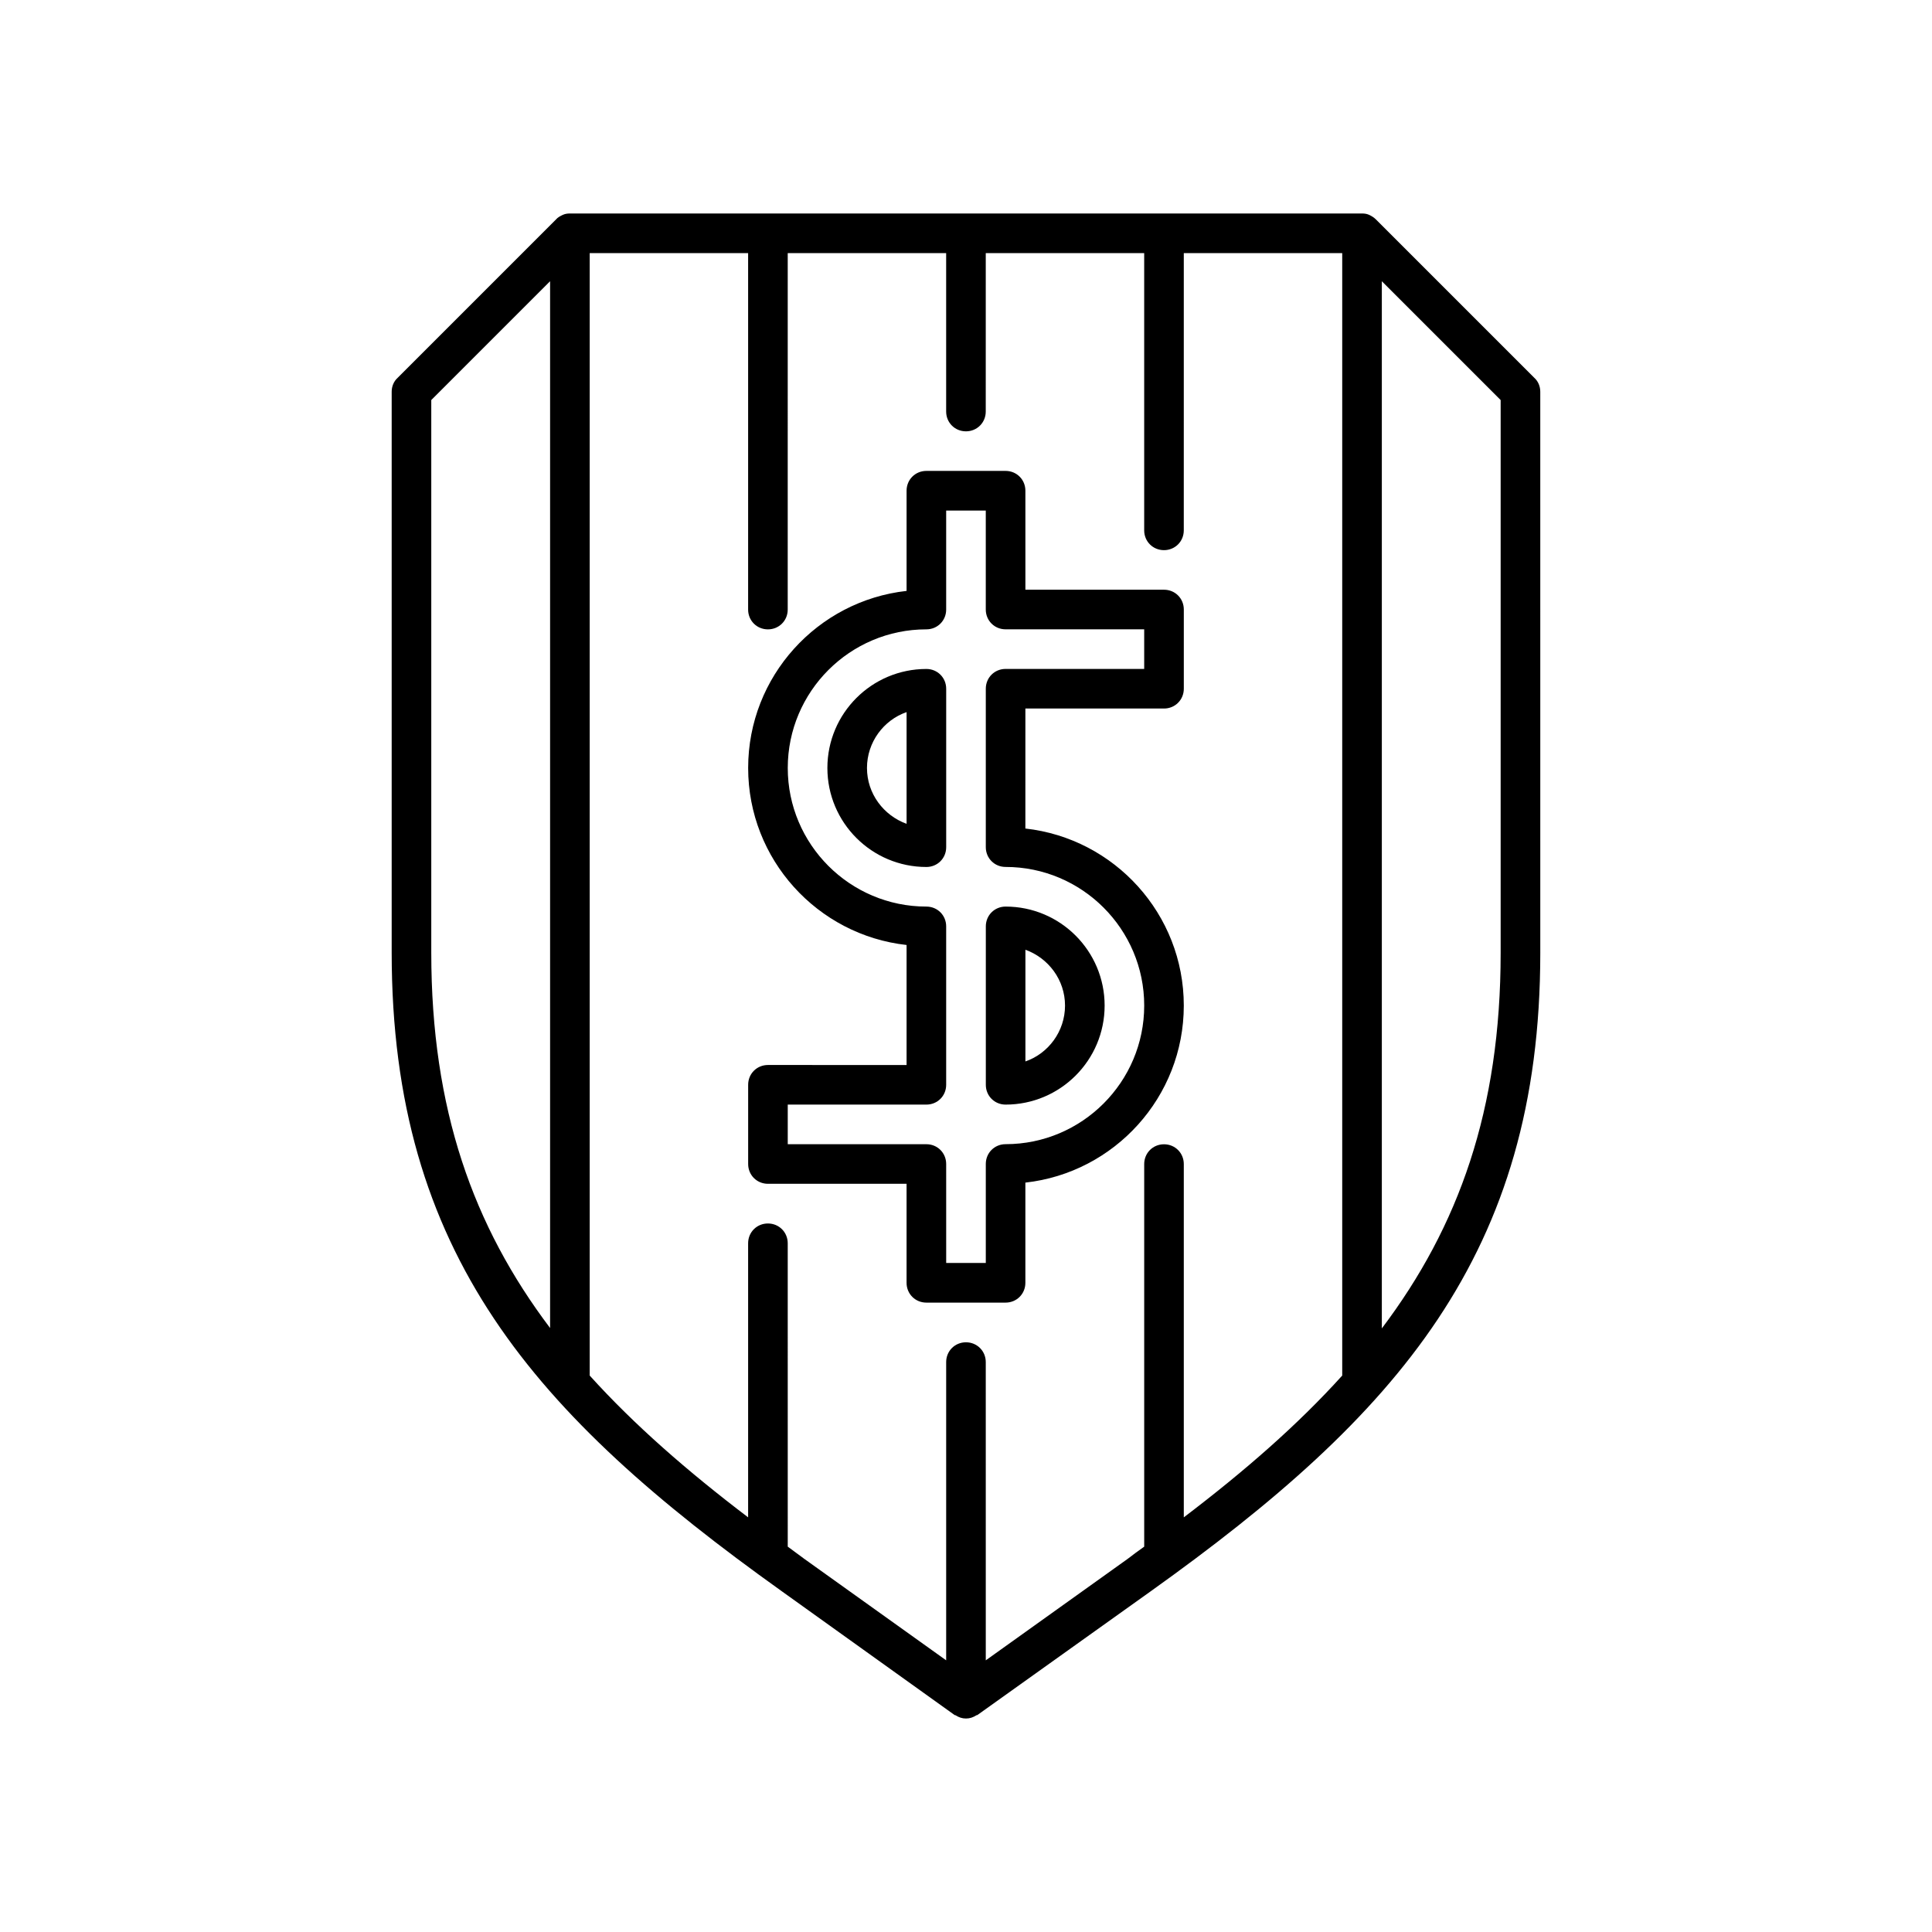 <?xml version="1.0" encoding="UTF-8"?>
<!-- Uploaded to: ICON Repo, www.iconrepo.com, Generator: ICON Repo Mixer Tools -->
<svg fill="#000000" width="800px" height="800px" version="1.1" viewBox="144 144 512 512" xmlns="http://www.w3.org/2000/svg">
 <g>
  <path d="m384.25 483.96c0 2.938 2.309 5.246 5.246 5.246h20.992c2.938 0 5.246-2.309 5.246-5.246v-26.555c23.617-2.625 41.984-22.672 41.984-46.918 0-24.246-18.367-44.293-41.984-46.918l0.004-31.801h36.738c2.938 0 5.246-2.309 5.246-5.246v-20.992c0-2.938-2.309-5.246-5.246-5.246h-36.734l-0.004-26.242c0-2.938-2.309-5.246-5.246-5.246h-20.992c-2.938 0-5.246 2.309-5.246 5.246v26.555c-23.617 2.625-41.984 22.672-41.984 46.918 0 24.246 18.367 44.293 41.984 46.918v31.805l-36.738-0.004c-2.938 0-5.246 2.309-5.246 5.246v20.992c0 2.938 2.309 5.246 5.246 5.246h36.734zm-31.488-36.734v-10.496h36.738c2.938 0 5.246-2.309 5.246-5.246v-41.984c0-2.938-2.309-5.246-5.246-5.246-20.258 0-36.734-16.48-36.734-36.734 0-20.258 16.48-36.734 36.734-36.734 2.938 0 5.246-2.309 5.246-5.246v-26.238h10.496v26.23c0 2.938 2.309 5.246 5.246 5.246h36.734v10.496h-36.73c-2.938 0-5.246 2.309-5.246 5.246v41.984c0 2.938 2.309 5.246 5.246 5.246 20.258 0 36.734 16.48 36.734 36.734 0 20.258-16.48 36.734-36.734 36.734-2.938 0-5.246 2.309-5.246 5.246v26.238h-10.496l-0.004-26.227c0-2.938-2.309-5.246-5.246-5.246z"/>
  <path d="m394.75 326.53c0-2.938-2.309-5.246-5.246-5.246-14.484 0-26.238 11.754-26.238 26.238s11.754 26.238 26.238 26.238c2.938 0 5.246-2.309 5.246-5.246zm-10.496 35.789c-6.086-2.203-10.496-7.977-10.496-14.801s4.41-12.699 10.496-14.801z"/>
  <path d="m410.5 436.73c14.484 0 26.238-11.754 26.238-26.238s-11.754-26.238-26.238-26.238c-2.938 0-5.246 2.309-5.246 5.246v41.984c-0.004 2.938 2.305 5.246 5.246 5.246zm5.246-41.039c6.086 2.203 10.496 7.977 10.496 14.801 0 6.824-4.41 12.699-10.496 14.801z"/>
  <path d="m396.95 598.48c0.105 0.105 0.211 0 0.316 0.105 0.84 0.527 1.68 0.84 2.731 0.84s1.891-0.316 2.731-0.84c0.105-0.105 0.211 0 0.316-0.105l45.867-32.746c65.391-46.707 103.28-89.426 103.28-169.2l-0.004-148.73c0-1.363-0.523-2.731-1.574-3.672l-41.984-41.984c-0.523-0.523-1.051-0.84-1.68-1.156-0.629-0.312-1.258-0.418-1.996-0.418h-209.92c-0.734 0-1.363 0.105-1.996 0.418-0.629 0.316-1.258 0.629-1.68 1.156l-41.984 41.984c-1.047 0.945-1.574 2.309-1.574 3.672v148.62c0 79.875 37.891 122.49 103.28 169.2zm113.25-379.95 31.488 31.488v146.52c0 41.562-11.125 72.527-31.488 99.504zm-220.42 277.41c-20.363-26.977-31.488-57.938-31.488-99.504v-146.42l31.488-31.488zm52.48-22.461v72.633c-16.164-12.281-30.23-24.562-41.984-37.574v-297.46h41.984v94.465c0 2.938 2.309 5.246 5.246 5.246s5.246-2.309 5.246-5.246l0.004-94.465h41.984v41.984c0 2.938 2.309 5.246 5.246 5.246s5.246-2.309 5.246-5.246l0.004-41.984h41.984v73.473c0 2.938 2.309 5.246 5.246 5.246s5.246-2.309 5.246-5.246l0.004-73.473h41.984v297.46c-11.754 13.016-25.82 25.297-41.984 37.574v-93.621c0-2.938-2.309-5.246-5.246-5.246s-5.246 2.309-5.246 5.246v101.39c-1.469 1.051-2.938 2.098-4.41 3.254l-37.574 26.871-0.004-79.039c0-2.938-2.309-5.246-5.246-5.246s-5.246 2.309-5.246 5.246v79.035l-37.574-26.871c-1.469-1.051-2.938-2.203-4.41-3.254l-0.004-80.395c0-2.938-2.309-5.246-5.246-5.246-2.941-0.004-5.25 2.305-5.25 5.246z"/>
 </g>
</svg>